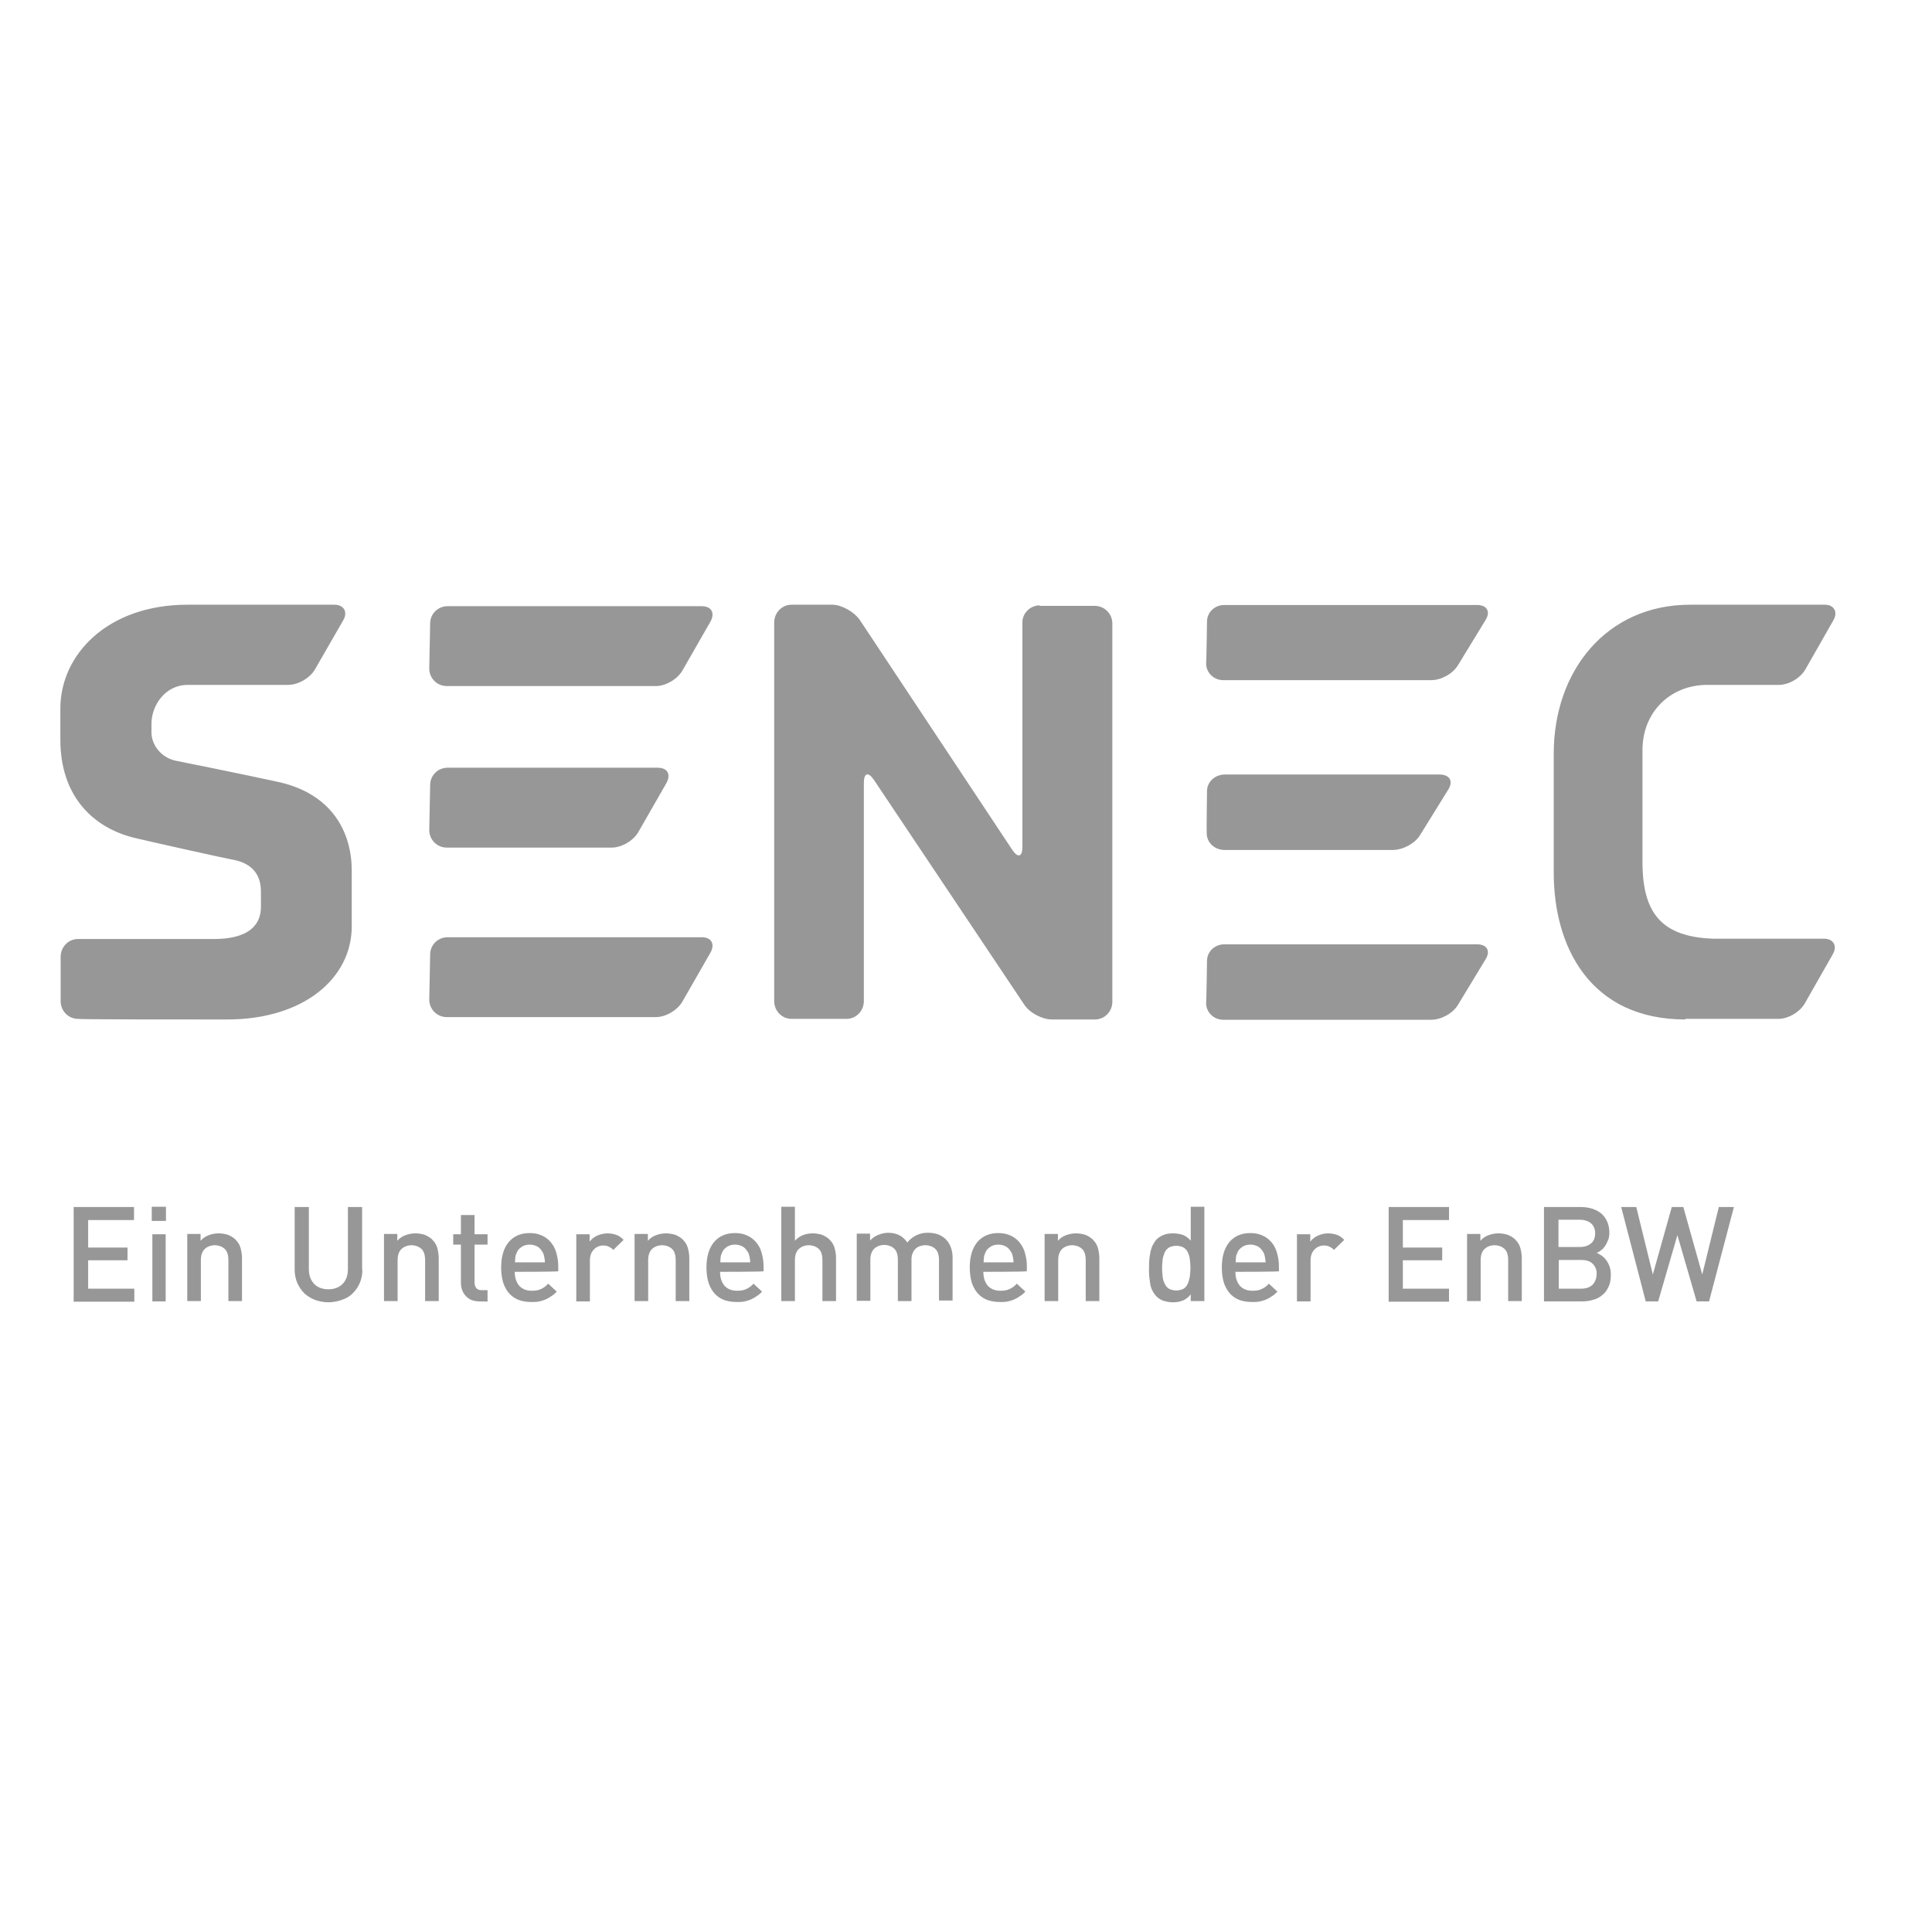 <svg xmlns="http://www.w3.org/2000/svg" id="layer" version="1.1" viewBox="0 0 128 128" width="128" height="128"><g transform="translate(0, 36.908) scale(0.196)">
  <defs>
    <style>
      .cls-1 {
        fill: rgba(128, 128, 128, 0.815);
        stroke-width: 0px;
      }
    </style>
  </defs>
  <path class="cls-1" d="M351.4,16.3v.2h18.7c3.2,0,5.9,2.6,5.9,6v127.8c0,3.2-2.5,6-5.9,6h-14.5c-3.2,0-7.4-2.1-9.3-4.9l-50.9-76.1c-1.9-2.8-3.4-2.4-3.4,1.1v73.7c0,3.2-2.5,6-5.9,6h-18.5c-3.3,0-5.9-2.7-5.9-6h0V22.1c0-3.2,2.5-6,5.9-6h13.7c3.2,0,7.4,2.4,9.3,5.1l51.6,77.8c1.9,2.8,3.4,2.4,3.4-1.1V22.2c-.1-3.1,2.5-5.8,5.8-5.9h0ZM145.4,22.5c0-3.4,2.7-5.9,5.9-5.9h85.9c3.3,0,4.6,2.3,2.9,5.3l-9.4,16.4c-1.7,3-5.7,5.3-9,5.3h-70.7c-3.3,0-5.9-2.7-5.9-5.9h0c0-.1.3-15.2.3-15.2ZM145.4,134.4c0-3.4,2.7-5.9,5.9-5.9h85.9c3.3,0,4.6,2.3,2.9,5.3l-9.4,16.4c-1.7,3-5.7,5.3-9,5.3h-70.7c-3.3,0-5.9-2.7-5.9-5.9h0c0-.1.3-15.2.3-15.2ZM145.4,77.1c0-3.4,2.7-5.9,5.9-5.9h71c3.4,0,4.6,2.3,2.9,5.3l-9.4,16.4c-1.7,3-5.7,5.3-9,5.3h-55.8c-3.3,0-5.9-2.7-5.9-5.9h0c0-.1.3-15.2.3-15.2ZM408,21.8c0-3.2,2.7-5.6,5.8-5.6h85.5c3.3,0,4.6,2.2,2.9,5l-9.4,15.4c-1.7,2.8-5.6,5-9,5h-70.3c-3.3,0-5.8-2.6-5.8-5.6.1 0.0.3-14.2.3-14.2ZM408,136.5c0-3.2,2.7-5.6,5.8-5.6h85.5c3.3,0,4.6,2.2,2.9,5l-9.4,15.5c-1.7,2.8-5.6,5-9,5h-70.3c-3.3,0-5.8-2.6-5.8-5.6.1-.1.3-14.3.3-14.3ZM408,79.1c0-3.2,2.8-5.6,6-5.6h72.6c3.4,0,4.7,2.2,3,5l-9.6,15.5c-1.7,2.8-5.8,5-9.2,5h-56.9c-3.4,0-6-2.6-6-5.6-.1,0,.1-14.3.1-14.3ZM569.7,156.3c-31.9,0-44.7-24.2-44.5-50.3v-39.6c0-28,17.9-50.3,46.1-50.3h45.5c3.1,0,4.6,2.4,2.9,5.3l-9.4,16.5c-1.7,3-5.6,5.3-9,5.3h-24.2c-12.5,0-21.9,9.2-21.9,22v37.9c0,17.3,6.5,25.3,24,25.9h37.4c3.1,0,4.6,2.4,2.9,5.3l-9.4,16.5c-1.7,3-5.6,5.3-9,5.3h-31.4v.2ZM76.8,156.3l42.1-31.5c0,17.6-16.3,31.5-42.1,31.5-18.6,0-50.2,0-50.4-.2-3.3,0-5.9-2.7-5.9-6h0v-15c0-3.2,2.5-6,5.9-6h45.1c3.6,0,16.7.2,16.7-10.9v-5.1c0-3.6-1.1-9-8.9-10.7-3.6-.6-31.5-6.9-33.9-7.5-13.8-3.4-25-13.9-25-33.2v-10.5c0-18.2,15.9-35.1,43-35.1h49.6c3.2,0,4.7,2.4,3,5.3l-9.5,16.5c-1.7,3-5.7,5.3-9.1,5.3h-33.9c-7.8,0-12.3,7.1-12.3,13.1v3c0,4.1,3.2,8.6,8.5,9.6.2,0,24.3,4.9,33.4,6.9,19.5,3.9,25.8,17.6,25.8,30.2v18.8c-0,17.6-16.3,31.5-42.1,31.5h0ZM24.9,251.6v-31.9h20.4v4.4h-15.5v9.3h13.3v4.3h-13.3v9.6h15.6v4.4h-20.5v-.1ZM51.5,251.6v-22.7h4.5v22.7h-4.5ZM51.3,224.4v-4.8h4.8v4.8h-4.8ZM77.2,251.6v-13.9c0-1.8-.4-3.1-1.3-3.9s-2.1-1.2-3.3-1.2c-1.2,0-2.4.4-3.3,1.2-.9.8-1.4,2.1-1.4,3.8v13.9h-4.6v-22.7h4.5v2.3c.8-.9,1.7-1.5,2.8-1.9,1.1-.4,2.2-.6,3.3-.6,1.2,0,2.2.2,3.2.5.9.4,1.8.9,2.4,1.5.9.9,1.5,1.8,1.8,2.9s.5,2.2.5,3.5v14.5h-4.6v.1ZM122.5,240.9c0,1.6-.3,3.1-.9,4.5s-1.4,2.5-2.4,3.5-2.2,1.7-3.7,2.2c-1.4.5-3,.8-4.5.8s-3.1-.3-4.5-.8c-1.3-.5-2.6-1.3-3.6-2.2-1-1-1.8-2.2-2.4-3.5-.6-1.4-.9-3-.9-4.5v-21.2h4.8v20.9c0,2.2.6,3.8,1.8,5.1,1.2,1.2,2.8,1.8,4.8,1.8s3.6-.6,4.8-1.8c1.2-1.2,1.8-2.9,1.8-5.1v-20.9h4.8v21.2h.1ZM143.7,251.6v-13.9c0-1.8-.4-3.1-1.3-3.9-.9-.8-2.1-1.2-3.3-1.2s-2.4.4-3.3,1.2c-.9.8-1.4,2.1-1.4,3.8v13.9h-4.6v-22.7h4.5v2.3c.8-.9,1.7-1.5,2.8-1.9s2.2-.6,3.3-.6c1.2,0,2.2.2,3.2.5.9.4,1.8.9,2.4,1.5.9.9,1.5,1.8,1.8,2.9s.5,2.2.5,3.5v14.5h-4.6v.1ZM162.1,251.6c-1.1,0-2-.2-2.8-.5-1.5-.7-2.6-1.9-3.1-3.4-.3-.8-.4-1.6-.4-2.4v-12.9h-2.6v-3.5h2.6v-6.5h4.6v6.5h4.4v3.5h-4.4v12.7c0,.8.2,1.5.6,2,.4.5,1,.7,1.9.7h1.9v3.9c0-.1-2.7-.1-2.7-.1ZM174,241.6c0,2,.5,3.5,1.5,4.7,1,1.1,2.4,1.7,4.3,1.7,1.3,0,2.3-.2,3.1-.6.9-.4,1.7-1,2.4-1.8l2.9,2.7c-.6.6-1.1,1.1-1.8,1.5-1.2.9-2.6,1.5-4.1,1.8-.8.2-1.7.2-2.7.2-1.4,0-2.8-.2-4-.6s-2.3-1.1-3.2-2c-1-1-1.7-2.3-2.2-3.6-.5-1.5-.8-3.3-.8-5.5,0-3.7.9-6.6,2.6-8.6,1.7-2,4.1-3,7-3,1.4,0,2.8.2,4.1.8,1.2.5,2.2,1.3,3,2.2s1.5,2.1,1.9,3.5.7,2.9.7,4.5v1.9c.1.2-14.7.2-14.7.2ZM184.2,238.4c0-.6-.1-1.1-.2-1.7-.1-.5-.2-1-.4-1.4-.4-.8-1-1.6-1.7-2.1-.8-.5-1.8-.8-2.8-.8s-2,.2-2.8.8c-.8.5-1.4,1.2-1.7,2.1-.2.4-.4.9-.4,1.4-.1.6-.1,1.1-.1,1.7h10.1ZM207.3,234.2c-.4-.5-.9-.8-1.5-1.1-.6-.3-1.2-.4-1.9-.4-1.2,0-2.4.5-3.2,1.4-.9.9-1.3,2.2-1.3,3.7v13.8h-4.6v-22.7h4.5v2.5c.6-.8,1.4-1.5,2.5-2s2.3-.8,3.5-.8c1.1,0,2.1.2,3,.5s1.7.9,2.5,1.7c0-0-3.5,3.4-3.5,3.4ZM228.4,251.6v-13.9c0-1.8-.4-3.1-1.3-3.9-.9-.8-2.1-1.2-3.3-1.2s-2.4.4-3.3,1.2c-.9.8-1.4,2.1-1.4,3.8v13.9h-4.6v-22.7h4.5v2.3c.8-.9,1.7-1.5,2.8-1.9s2.2-.6,3.3-.6c1.2,0,2.2.2,3.2.5.9.4,1.8.9,2.4,1.5.9.9,1.5,1.8,1.8,2.9s.5,2.2.5,3.5v14.5h-4.6v.1ZM243.4,241.6c0,2,.5,3.5,1.5,4.7,1,1.1,2.4,1.7,4.3,1.7,1.3,0,2.3-.2,3.1-.6.9-.4,1.7-1,2.4-1.8l2.9,2.7c-.6.6-1.1,1.1-1.8,1.5-1.2.9-2.6,1.5-4.1,1.8-.8.2-1.7.2-2.7.2-1.4,0-2.8-.2-4-.6s-2.3-1.1-3.2-2c-1-1-1.7-2.3-2.2-3.6-.5-1.5-.8-3.3-.8-5.5,0-3.7.9-6.6,2.6-8.6,1.7-2,4.1-3,7-3,1.4,0,2.8.2,4.1.8,1.2.5,2.2,1.3,3,2.2s1.5,2.1,1.9,3.5c.4,1.4.7,2.9.7,4.5v1.9c-0.0.2-14.7.2-14.7.2ZM253.6,238.4c0-.6-.1-1.1-.2-1.7-.1-.5-.2-1-.4-1.4-.4-.8-1-1.6-1.7-2.1-.8-.5-1.8-.8-2.8-.8s-2,.2-2.8.8c-.8.5-1.4,1.2-1.7,2.1-.2.4-.4.9-.4,1.4-.1.6-.1,1.1-.1,1.7h10.1ZM278,251.6v-13.9c0-1.8-.4-3.1-1.3-3.9s-2.1-1.2-3.3-1.2c-1.2,0-2.4.4-3.3,1.2-.9.8-1.4,2.1-1.4,3.8v13.9h-4.6v-31.9h4.6v11.5c.7-.8,1.7-1.5,2.7-1.9s2.1-.6,3.3-.6,2.2.2,3.2.5c.9.4,1.8.9,2.4,1.5.9.9,1.5,1.8,1.8,2.9s.5,2.2.5,3.5v14.5h-4.6v.1ZM317.4,251.6v-13.9c0-1.8-.4-3.1-1.3-3.9s-2.1-1.2-3.3-1.2c-.6,0-1.2.1-1.8.3-1.2.4-2.1,1.3-2.5,2.4-.3.7-.4,1.4-.4,2.1v14.1h-4.6v-13.9c0-1.8-.4-3.1-1.3-3.9s-2.1-1.2-3.3-1.2c-1.2,0-2.4.4-3.3,1.2-.9.8-1.4,2.1-1.4,3.8v13.9h-4.6v-22.7h4.5v2.3c.8-.8,1.7-1.5,2.8-1.9,1-.4,2.2-.7,3.3-.7,2.9,0,5,1.1,6.5,3.3,1.7-2.2,4.4-3.4,7.1-3.3,1.2,0,2.2.2,3.2.5,1,.4,1.8.9,2.5,1.5.9.9,1.5,1.8,1.9,2.9s.6,2.2.6,3.5v14.5h-4.6v.3ZM332.4,241.6c0,2,.5,3.5,1.5,4.7,1,1.1,2.4,1.7,4.3,1.7,1.3,0,2.3-.2,3.1-.6.9-.4,1.7-1,2.4-1.8l2.9,2.7c-.6.6-1.1,1.1-1.8,1.5-1.2.9-2.6,1.5-4.1,1.8-.8.2-1.7.2-2.7.2-1.4,0-2.8-.2-4-.6s-2.3-1.1-3.2-2c-1-1-1.7-2.3-2.2-3.6-.5-1.5-.8-3.3-.8-5.5,0-3.7.9-6.6,2.6-8.6s4.1-3,7-3c1.4,0,2.8.2,4.1.8,1.2.5,2.2,1.3,3,2.2.8,1,1.5,2.1,1.9,3.5s.7,2.9.7,4.5v1.9c0.0.2-14.7.2-14.7.2ZM342.6,238.4c0-.6-.1-1.1-.2-1.7-.1-.5-.2-1-.4-1.4-.4-.8-1-1.6-1.7-2.1-.8-.5-1.8-.8-2.8-.8s-2,.2-2.8.8c-.8.5-1.4,1.2-1.7,2.1-.2.4-.4.9-.4,1.4-.1.6-.1,1.1-.1,1.7h10.1ZM367,251.6v-13.9c0-1.8-.4-3.1-1.3-3.9s-2.1-1.2-3.3-1.2c-1.2,0-2.4.4-3.3,1.2-.9.8-1.4,2.1-1.4,3.8v13.9h-4.6v-22.7h4.5v2.3c.8-.9,1.7-1.5,2.8-1.9,1.1-.4,2.2-.6,3.3-.6,1.2,0,2.2.2,3.2.5.9.4,1.8.9,2.4,1.5.9.9,1.5,1.8,1.8,2.9s.5,2.2.5,3.5v14.5h-4.6v.1ZM402.5,251.6v-2.4c-.7.9-1.6,1.7-2.7,2.1-.9.4-2,.6-3.3.6-1.1,0-2.2-.2-3.2-.5-.9-.3-1.7-.8-2.4-1.5-1.1-1.2-1.9-2.7-2.1-4.3-.3-1.8-.5-3.6-.4-5.4,0-.9,0-1.9.1-2.8s.2-1.7.4-2.6c.2-.8.4-1.6.8-2.3s.8-1.4,1.3-1.9c.6-.6,1.4-1.1,2.4-1.5s2-.5,3.1-.5c1.2,0,2.3.2,3.3.5,1,.4,1.9,1,2.7,2v-11.5h4.6v31.9h-4.6v.1ZM402.4,240.3c0-1-.1-2-.2-2.9-.1-.8-.3-1.6-.7-2.4-.3-.7-.8-1.2-1.4-1.6-.7-.4-1.6-.6-2.5-.6s-1.7.2-2.5.6c-.6.4-1.1,1-1.4,1.6-.3.8-.6,1.6-.7,2.4-.1,1-.2,1.9-.2,2.9s.1,2,.2,2.9.3,1.7.7,2.4c.3.7.8,1.3,1.4,1.7.8.4,1.6.6,2.5.6s1.7-.2,2.5-.6c.6-.4,1.1-1,1.4-1.7s.5-1.5.7-2.4c.1-1.0.2-2.0.2-2.9ZM417.6,241.6c0,2,.5,3.5,1.5,4.7,1,1.1,2.4,1.7,4.3,1.7,1.3,0,2.3-.2,3.1-.6.9-.4,1.7-1,2.4-1.8l2.9,2.7c-.6.6-1.1,1.1-1.8,1.5-1.2.9-2.6,1.5-4.1,1.8-.8.2-1.7.2-2.7.2-1.4,0-2.8-.2-4-.6s-2.3-1.1-3.2-2c-1-1-1.7-2.3-2.2-3.6-.5-1.5-.8-3.3-.8-5.5,0-3.7.9-6.6,2.6-8.6s4.1-3,7-3c1.4,0,2.8.2,4.1.8,1.2.5,2.2,1.3,3,2.2s1.5,2.1,1.9,3.5.7,2.9.7,4.5v1.9c.1.2-14.7.2-14.7.2ZM427.8,238.4c0-.6-.1-1.1-.2-1.7-.1-.5-.2-1-.4-1.4-.4-.8-1-1.6-1.7-2.1-.8-.5-1.8-.8-2.8-.8s-2,.2-2.8.8c-.8.5-1.4,1.2-1.7,2.1-.2.4-.4.9-.4,1.4-.1.6-.1,1.1-.1,1.7h10.1ZM450.9,234.2c-.4-.5-.9-.8-1.5-1.1-.6-.3-1.2-.4-1.9-.4-1.2,0-2.4.5-3.2,1.4-.9.9-1.3,2.2-1.3,3.7v13.8h-4.6v-22.7h4.5v2.5c.6-.8,1.4-1.5,2.5-2s2.3-.8,3.5-.8c1.1,0,2.1.2,3,.5s1.7.9,2.5,1.7l-3.5,3.4h0ZM469.4,251.6v-31.9h20.4v4.4h-15.6v9.3h13.3v4.3h-13.3v9.6h15.6v4.4h-20.4v-.1ZM509.8,251.6v-13.9c0-1.8-.4-3.1-1.3-3.9s-2.1-1.2-3.3-1.2c-1.2,0-2.4.4-3.3,1.2-.9.8-1.4,2.1-1.4,3.8v13.9h-4.6v-22.7h4.5v2.3c.8-.9,1.7-1.5,2.8-1.9,1.1-.4,2.2-.6,3.3-.6,1.2,0,2.2.2,3.2.5.9.4,1.8.9,2.4,1.5.9.9,1.5,1.8,1.8,2.9s.5,2.2.5,3.5v14.5h-4.6v.1ZM539.7,235.2c.6.2,1.2.6,1.8,1,1.2.9,2.1,2.2,2.6,3.7.3.8.4,1.7.4,2.7,0,1.5-.2,2.8-.7,3.9s-1.1,2.1-2,2.8c-.9.8-1.9,1.4-3.1,1.7-1.2.4-2.5.6-3.9.6h-12.9v-31.9h12.4c3,0,5.3.8,7.1,2.3,1.7,1.6,2.6,3.7,2.6,6.4,0,.9-.1,1.7-.4,2.4-.3.7-.6,1.4-1,2s-.8,1.1-1.4,1.5c-.4.4-1.0.7-1.5.9h0ZM539.7,242.4c.1-1.3-.4-2.6-1.3-3.5-.9-.9-2.2-1.3-3.9-1.3h-7.6v9.7h7.6c1.7,0,3-.5,3.9-1.4.8-.9,1.3-2.2,1.3-3.5ZM539.2,228.6c0-1.5-.5-2.6-1.4-3.4-1-.8-2.2-1.2-3.8-1.2h-7.2v9.2h7.2c1.6,0,2.8-.4,3.8-1.2.9-.7,1.4-1.9,1.4-3.4ZM577.7,251.6h-4.2l-6.5-22.4-6.5,22.4h-4.2l-8.3-31.9h5.1l5.6,22.8,6.4-22.8h3.9l6.4,22.8,5.6-22.8h5.1l-8.4,31.9Z"/>
</g></svg>